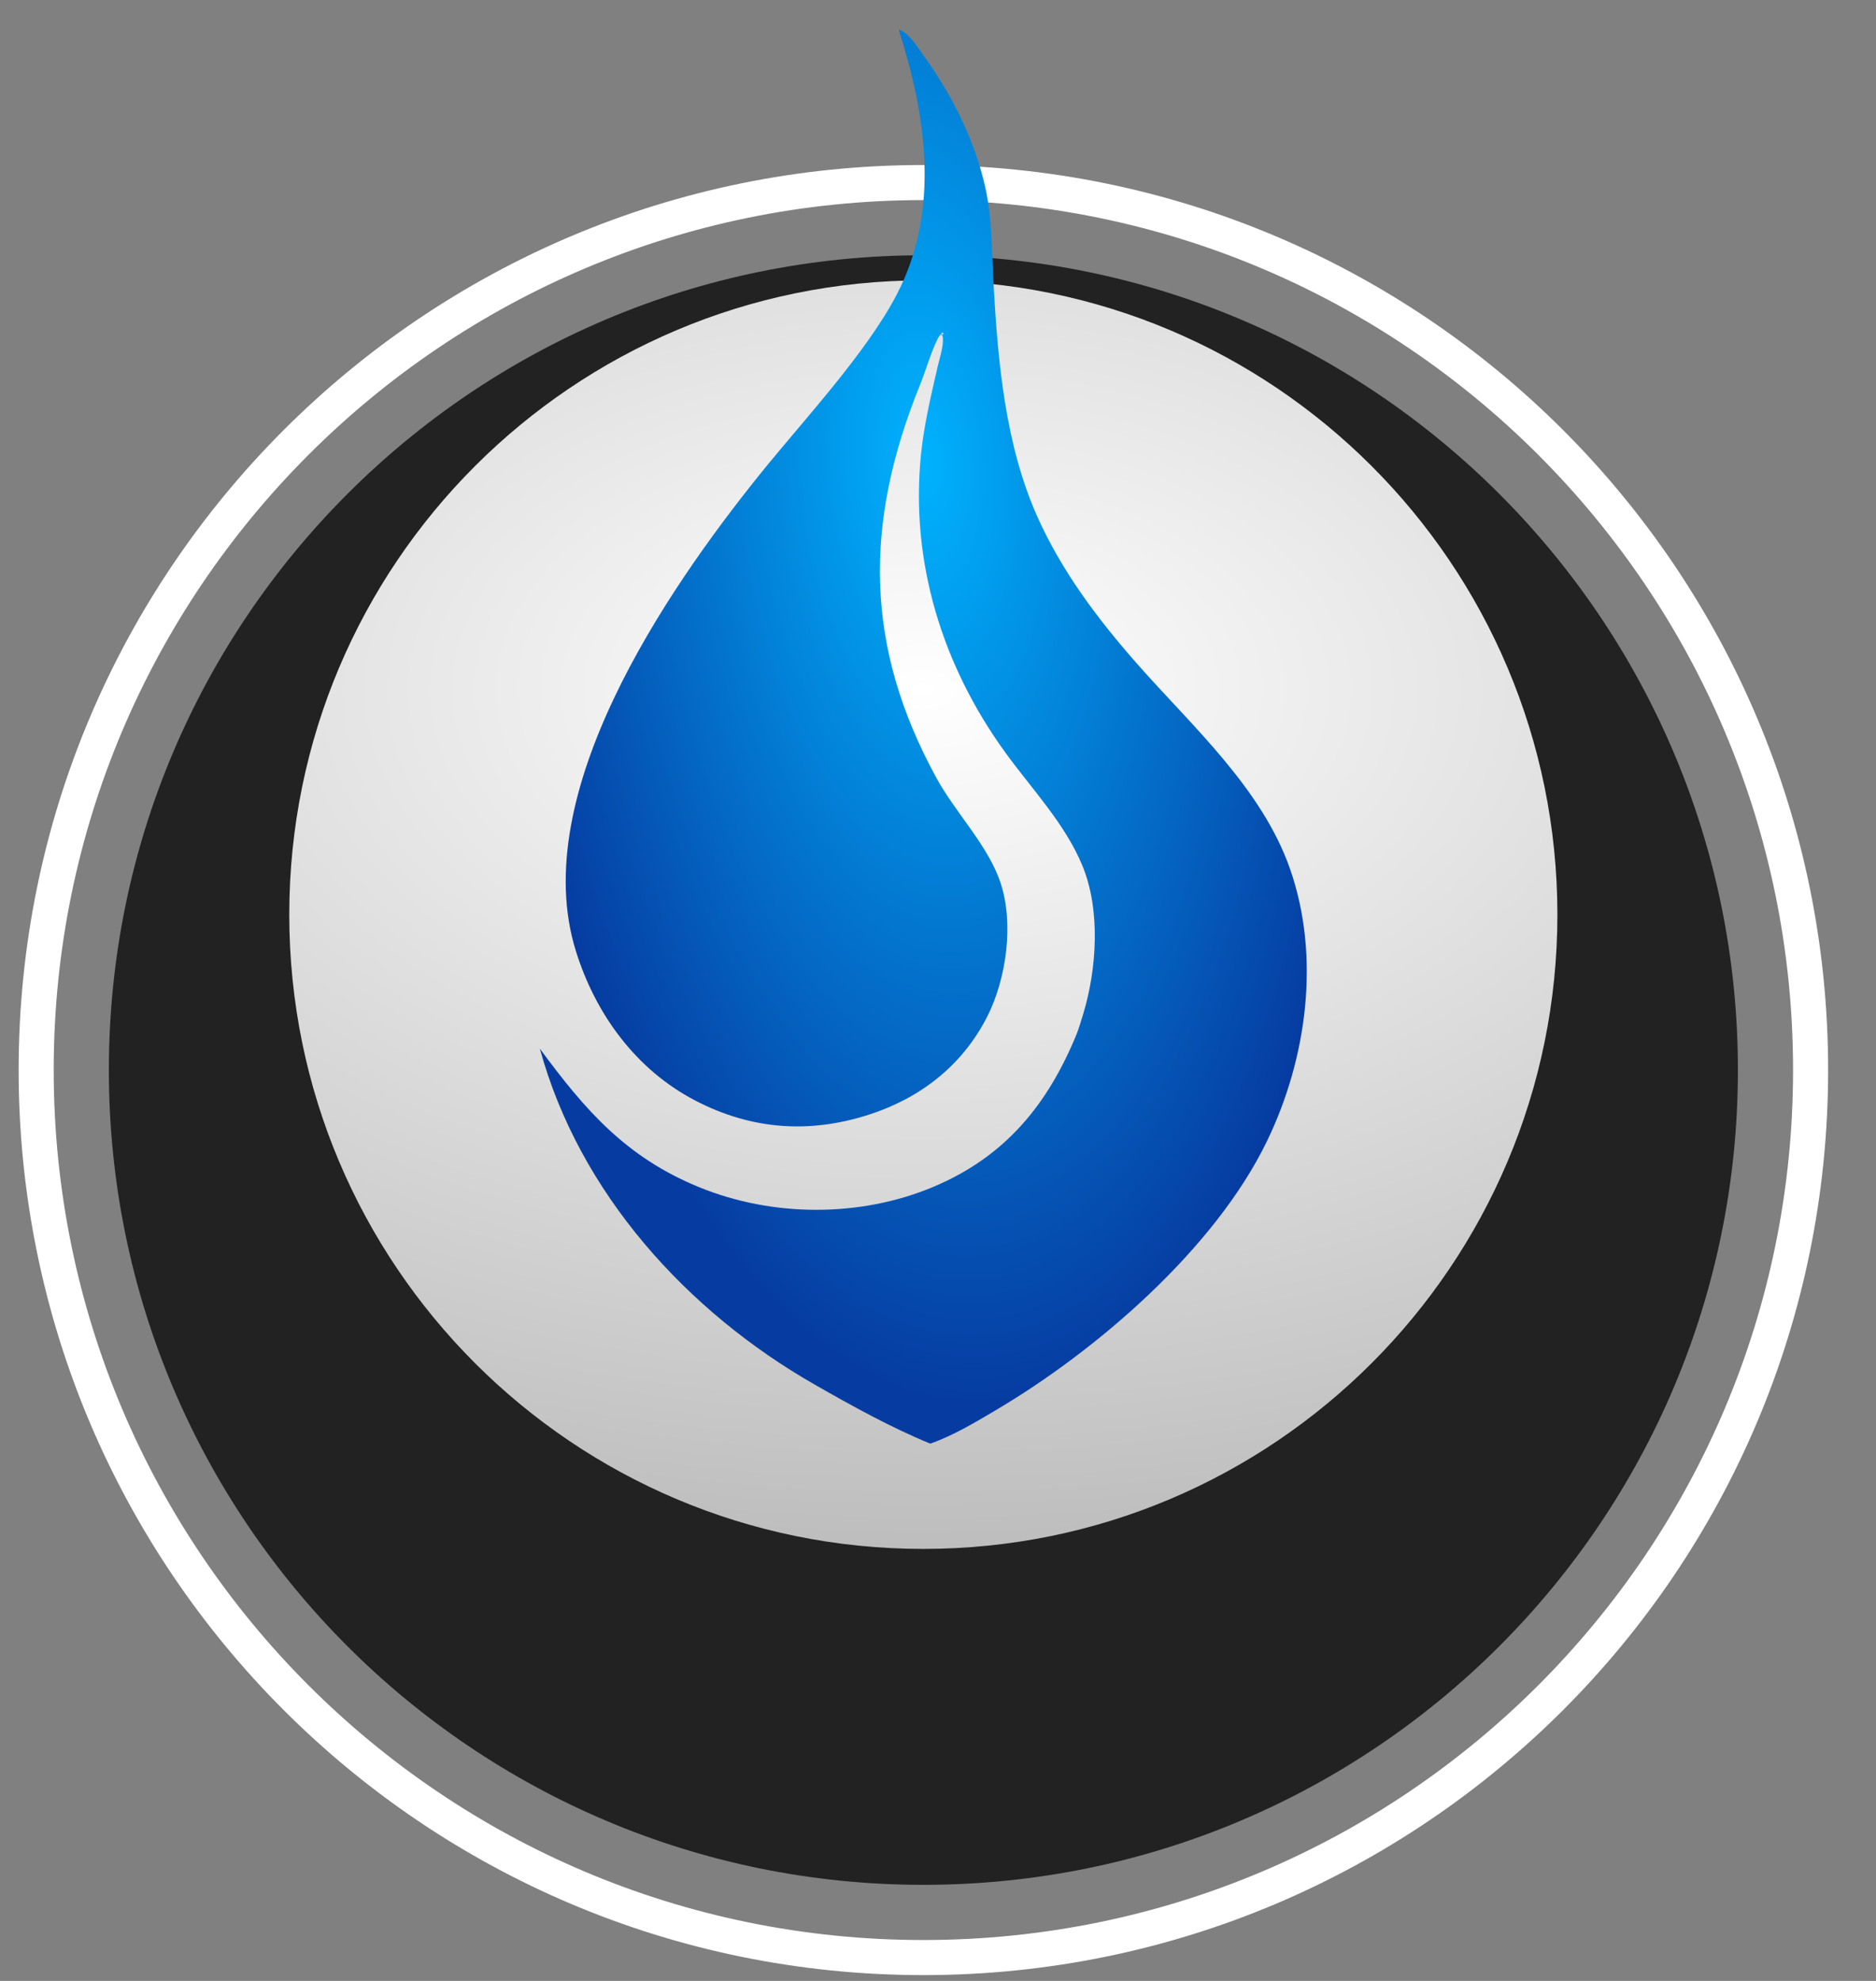 <?xml version="1.0" encoding="UTF-8"?> <svg xmlns="http://www.w3.org/2000/svg" width="36" height="38" viewBox="0 0 36 38" fill="none"><rect x="0" y="0" width="36" height="38" fill="#808080" stroke="none"/><g clip-path="url(#clip0_99_108)"><path d="M17.719 37.552C27.122 37.552 34.745 29.93 34.745 20.527C34.745 11.124 27.122 3.502 17.719 3.502C8.317 3.502 0.694 11.124 0.694 20.527C0.694 29.93 8.317 37.552 17.719 37.552Z" stroke="white" stroke-width="0.673"></path><path d="M17.719 36.157C26.352 36.157 33.35 29.16 33.35 20.527C33.35 11.895 26.352 4.897 17.719 4.897C9.087 4.897 2.089 11.895 2.089 20.527C2.089 29.16 9.087 36.157 17.719 36.157Z" fill="#222222"></path><path d="M17.718 29.713C24.439 29.713 29.886 24.265 29.886 17.545C29.886 10.825 24.439 5.378 17.718 5.378C10.998 5.378 5.551 10.825 5.551 17.545C5.551 24.265 10.998 29.713 17.718 29.713Z" fill="#222222"></path><path d="M17.718 29.713C24.439 29.713 29.886 24.265 29.886 17.545C29.886 10.825 24.439 5.378 17.718 5.378C10.998 5.378 5.551 10.825 5.551 17.545C5.551 24.265 10.998 29.713 17.718 29.713Z" fill="url(#paint0_radial_99_108)"></path><path d="M17.246 0.568C17.268 0.575 17.289 0.583 17.309 0.594C17.467 0.676 17.63 0.935 17.731 1.076C18.275 1.836 18.707 2.69 18.91 3.607C19.044 4.216 19.031 4.839 19.066 5.458C19.149 6.941 19.291 8.526 19.899 9.895C20.373 10.961 21.074 11.889 21.843 12.759C22.894 13.947 24.217 15.13 24.755 16.667C25.346 18.356 25.08 20.312 24.309 21.899C23.309 23.957 21.051 25.904 19.107 27.053C18.709 27.288 18.289 27.541 17.852 27.693C17.103 27.388 16.338 26.963 15.636 26.562C13.182 25.16 11.116 22.884 10.36 20.117C11.23 21.299 12.017 22.203 13.419 22.775C14.828 23.35 16.509 23.358 17.917 22.765C19.294 22.184 20.108 21.187 20.663 19.83C20.709 19.706 20.749 19.577 20.787 19.45C21.048 18.583 21.122 17.465 20.773 16.612C20.444 15.807 19.798 15.134 19.293 14.437C18.081 12.767 17.462 10.774 17.675 8.703C17.735 8.13 17.868 7.578 17.997 7.017C18.034 6.858 18.143 6.536 18.071 6.402L18.048 6.441L18.11 6.4L18.087 6.377C18.051 6.412 18.02 6.448 17.997 6.492C17.86 6.766 17.768 7.105 17.651 7.392C16.577 10.045 16.587 12.4 17.971 14.926C18.336 15.592 18.962 16.219 19.2 16.935C19.461 17.718 19.312 18.778 18.943 19.505C18.466 20.44 17.663 21.065 16.67 21.384C15.526 21.752 14.418 21.67 13.346 21.114C12.204 20.521 11.427 19.454 11.05 18.241C10.114 15.235 12.772 11.349 14.578 9.103C15.386 8.098 16.622 6.78 17.211 5.645C18.047 4.035 17.773 2.215 17.246 0.568Z" fill="url(#paint1_radial_99_108)"></path></g><defs><radialGradient id="paint0_radial_99_108" cx="0" cy="0" r="1" gradientUnits="userSpaceOnUse" gradientTransform="translate(17.718 13.275) rotate(90) scale(25.232 42.803)"><stop stop-color="white"></stop><stop offset="1" stop-color="#999999"></stop></radialGradient><radialGradient id="paint1_radial_99_108" cx="0" cy="0" r="1" gradientUnits="userSpaceOnUse" gradientTransform="translate(17.719 8.901) rotate(85.755) scale(17.96 8.358)"><stop stop-color="#00B2FE"></stop><stop offset="1" stop-color="#063CA2"></stop></radialGradient><clipPath id="clip0_99_108"><rect width="36" height="38" fill="white"></rect></clipPath></defs></svg> 